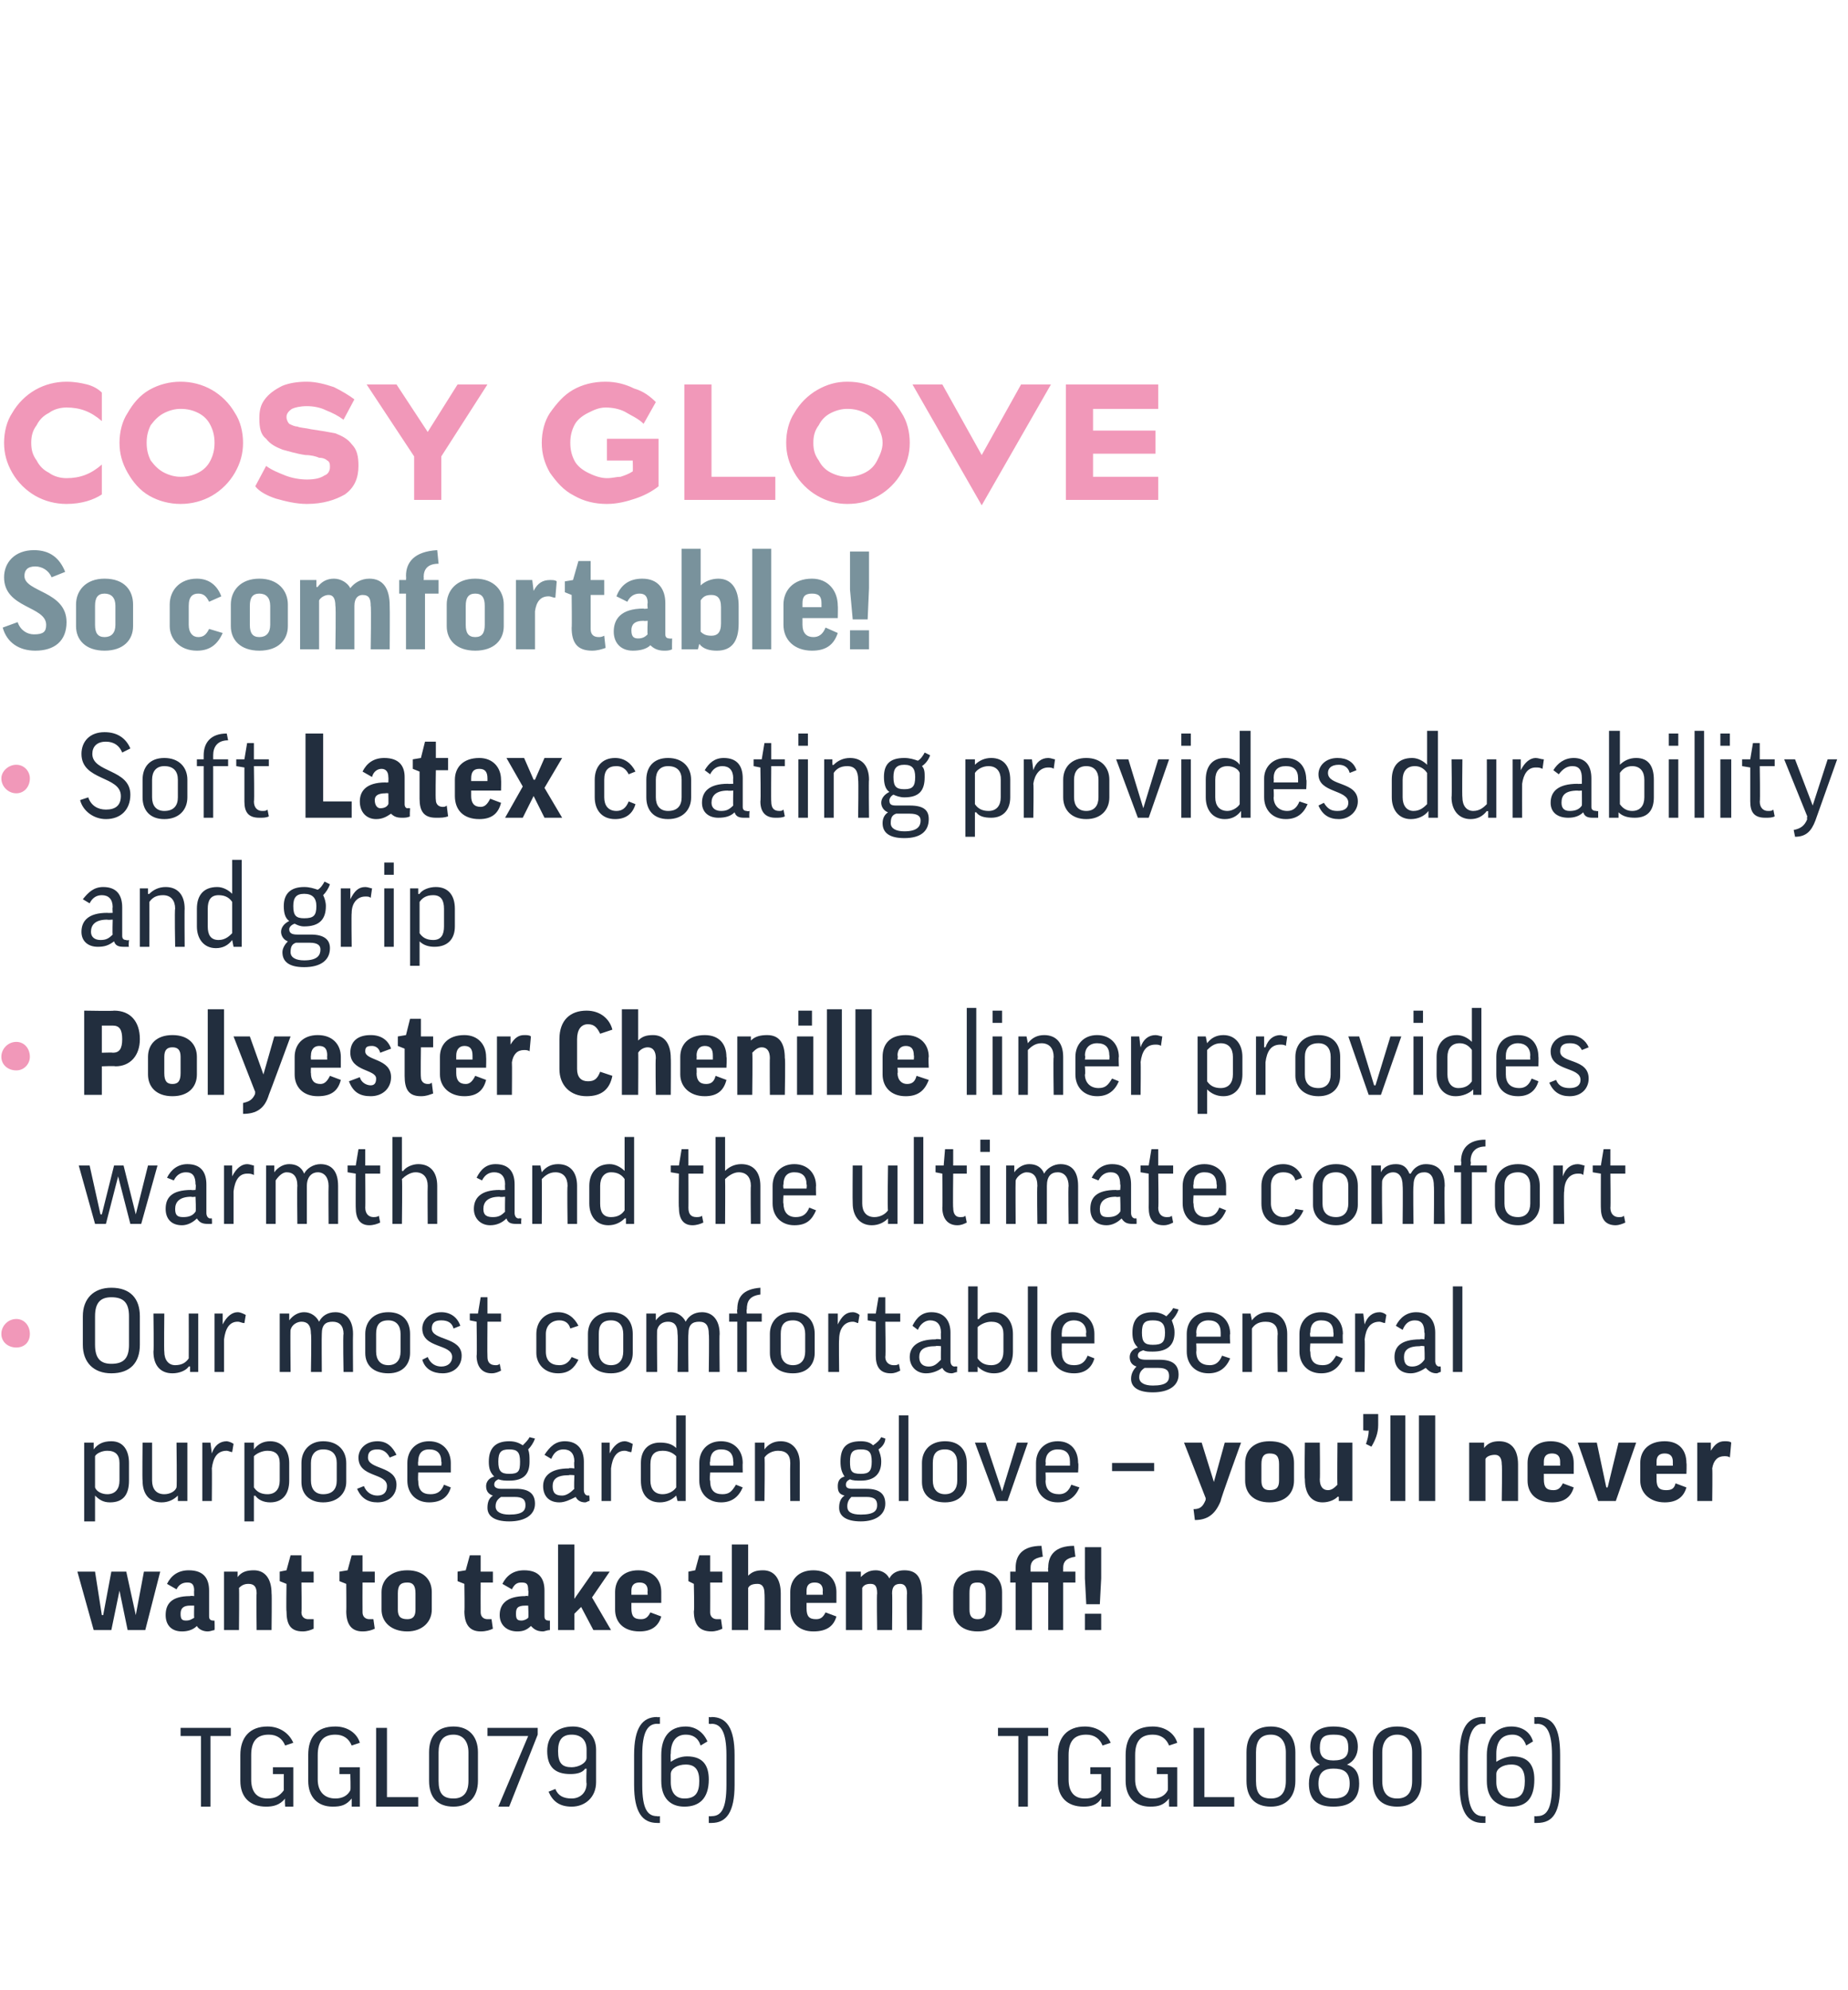 <?xml version="1.0" standalone="no"?><!DOCTYPE svg PUBLIC "-//W3C//DTD SVG 1.1//EN" "http://www.w3.org/Graphics/SVG/1.1/DTD/svg11.dtd"><svg xmlns="http://www.w3.org/2000/svg" version="1.1" width="136.1px" height="146.5px" viewBox="0 0 136.1 146.5"><desc>COSY GLOVE So comfortable! Soft Latex coating provides durability and grip Polyester Chenille liner provides warmth a...</desc><defs/><g id="Polygon134377"><path d="m17 127.2v.6h-1.5v5.2h-.7v-5.2h-1.5v-.6h3.7zm4.6 1.1l-.6.2c-.2-.5-.6-.8-1.2-.8c-.9 0-1.3.5-1.3 1.5v1.8c0 .9.4 1.4 1.2 1.4c.6 0 .9-.2 1.2-.6v-1.2h-.8v-.5h1.5v2.9h-.6s-.04-.57 0-.6c-.4.5-.9.6-1.4.6c-1.2 0-1.9-.7-1.9-1.9v-1.9c0-1.3.7-2.1 2-2.1c.9 0 1.6.5 1.9 1.2zm4.9 0l-.6.2c-.2-.5-.6-.8-1.2-.8c-.9 0-1.3.5-1.3 1.5v1.8c0 .9.5 1.4 1.3 1.4c.5 0 .9-.2 1.1-.6c.04-.03 0-1.2 0-1.2h-.8v-.5h1.5v2.9h-.6v-.6c-.4.5-.8.6-1.4.6c-1.1 0-1.8-.7-1.8-1.9v-1.9c0-1.3.6-2.1 2-2.1c.9 0 1.6.5 1.8 1.2zm2-1.1v5.1h2.3v.7h-3.1v-5.8h.8zm6.7 3.9c0 1.2-.7 1.9-1.8 1.9c-1.2 0-1.8-.7-1.8-1.9V129c0-1.2.6-1.9 1.8-1.9c1.1 0 1.8.7 1.8 1.9v2.1zm-2.9 0c0 .9.3 1.3 1.1 1.3c.7 0 1.1-.4 1.1-1.3V129c0-.8-.4-1.3-1.1-1.3c-.8 0-1.1.5-1.1 1.3v2.1zm4.4 1.9l2.2-5.2h-3v-.6h3.7v.5l-2.1 5.3h-.8zm5.4-.6c.6 0 1.1-.4 1.1-1.1c-.04-.03 0-1.1 0-1.1c0 0-.05.02-.1 0c-.2.3-.6.4-1.1.4c-1.1 0-1.7-.5-1.7-1.7c0-1.1.7-1.8 1.9-1.8c1 0 1.7.7 1.7 1.7v2.4c0 1.1-.8 1.8-1.8 1.8c-.9 0-1.4-.4-1.7-1.1l.5-.2c.2.5.6.7 1.2.7zm1.1-3v-.6c0-.7-.4-1.1-1.1-1.1c-.7 0-1 .4-1 1.2c0 .9.3 1.2 1 1.2c.5 0 1.1-.3 1.1-.7zm3.5-.2c0-2 .6-2.8 1.7-2.8c0 .04.2 0 .2 0v.5s-.2.02-.2 0c-.7 0-1.1.6-1.1 2.3v2.2c0 1.8.4 2.3 1.1 2.3c0 .03.2 0 .2 0v.5h-.2c-1.1 0-1.7-.8-1.7-2.8v-2.2zm5.4-1l-.5.3c-.2-.6-.6-.8-1.1-.8c-.7 0-1.1.5-1.1 1.4c-.03 0 0 .6 0 .6c0 0-.01.03 0 0c.3-.2.7-.4 1.2-.4c1.2 0 1.6.7 1.6 1.7c0 1.4-.7 2-1.8 2c-1 0-1.7-.6-1.7-1.9v-1.9c0-1.3.6-2.1 1.8-2.1c.7 0 1.3.4 1.6 1.1zm-2.7 2.4v.6c0 .8.4 1.2 1 1.2c.8 0 1.1-.4 1.1-1.3c0-.8-.3-1.2-1-1.2c-.6 0-1.1.3-1.1.7zm4.7.8c0 2-.6 2.8-1.7 2.8h-.2v-.5s.19.02.2 0c.7 0 1.1-.5 1.1-2.3v-2.2c0-1.7-.4-2.3-1.1-2.3c-.01.03-.2 0-.2 0v-.5s.19.04.2 0c1.1 0 1.7.8 1.7 2.8v2.2zm23.1-4.2v.6h-1.5v5.2h-.7v-5.2h-1.5v-.6h3.7zm4.6 1.1l-.6.2c-.2-.5-.6-.8-1.2-.8c-.9 0-1.3.5-1.3 1.5v1.8c0 .9.4 1.4 1.2 1.4c.6 0 .9-.2 1.2-.6v-1.2h-.8v-.5h1.5v2.9h-.7s.05-.57 0-.6c-.3.5-.8.6-1.3.6c-1.2 0-1.9-.7-1.9-1.9v-1.9c0-1.3.7-2.1 2-2.1c.9 0 1.6.5 1.9 1.2zm4.9 0l-.6.2c-.2-.5-.6-.8-1.2-.8c-.9 0-1.3.5-1.3 1.5v1.8c0 .9.5 1.4 1.3 1.4c.5 0 .9-.2 1.1-.6c.03-.03 0-1.2 0-1.2h-.8v-.5h1.5v2.9h-.6s-.02-.57 0-.6c-.4.5-.8.6-1.4.6c-1.1 0-1.8-.7-1.8-1.9v-1.9c0-1.3.6-2.1 2-2.1c.9 0 1.6.5 1.8 1.2zm2-1.1v5.1h2.2v.7h-3v-5.8h.8zm6.7 3.9c0 1.2-.7 1.9-1.8 1.9c-1.2 0-1.8-.7-1.8-1.9V129c0-1.2.6-1.9 1.8-1.9c1.1 0 1.8.7 1.8 1.9v2.1zm-2.9 0c0 .9.3 1.3 1.1 1.3c.7 0 1.1-.4 1.1-1.3V129c0-.8-.4-1.3-1.1-1.3c-.8 0-1.1.5-1.1 1.3v2.1zm3.9.2c0-.8.3-1.2.8-1.4c-.4-.2-.7-.7-.7-1.3c0-.9.5-1.5 1.7-1.5c1.3 0 1.8.6 1.8 1.5c0 .6-.3 1.1-.8 1.3c.6.2.9.6.9 1.4c0 1.2-.7 1.7-1.9 1.7c-1.2 0-1.8-.5-1.8-1.7zm1.8-1.1c-.6 0-1.1.2-1.1 1.1c0 .8.4 1.1 1.1 1.1c.8 0 1.2-.3 1.2-1.1c0-.9-.5-1.1-1.2-1.1zm-1-1.5c0 .6.3.9 1 .9c.8 0 1.1-.3 1.1-.9c0-.8-.3-1-1.1-1c-.7 0-1 .2-1 1zm7.5 2.4c0 1.2-.6 1.9-1.8 1.9c-1.2 0-1.8-.7-1.8-1.9V129c0-1.2.6-1.9 1.8-1.9c1.2 0 1.8.7 1.8 1.9v2.1zm-2.9 0c0 .9.4 1.3 1.1 1.3c.7 0 1.1-.4 1.1-1.3V129c0-.8-.4-1.3-1.1-1.3c-.7 0-1.1.5-1.1 1.3v2.1zm5.7-1.9c0-2 .6-2.8 1.7-2.8c.03.04.2 0 .2 0v.5s-.17.02-.2 0c-.6 0-1.1.6-1.1 2.3v2.2c0 1.8.5 2.3 1.1 2.3c.03.03.2 0 .2 0v.5h-.2c-1.1 0-1.7-.8-1.7-2.8v-2.2zm5.4-1l-.5.3c-.2-.6-.6-.8-1-.8c-.8 0-1.2.5-1.2 1.4v.6s.01.03 0 0c.3-.2.8-.4 1.2-.4c1.2 0 1.6.7 1.6 1.7c0 1.4-.6 2-1.7 2c-1.1 0-1.8-.6-1.8-1.9v-1.9c0-1.3.7-2.1 1.8-2.1c.8 0 1.4.4 1.6 1.1zm-2.7 2.4v.6c0 .8.5 1.2 1.1 1.2c.7 0 1-.4 1-1.3c0-.8-.3-1.2-1-1.2c-.6 0-1.1.3-1.1.7zm4.7.8c0 2-.5 2.8-1.7 2.8h-.2v-.5s.22.02.2 0c.7 0 1.1-.5 1.1-2.3v-2.2c0-1.7-.4-2.3-1.1-2.3c.02.03-.2 0-.2 0v-.5s.22.04.2 0c1.2 0 1.7.8 1.7 2.8v2.2z" stroke="none" fill="#222e3e"/></g><g id="Polygon134371"><path d="m8.8 117.1l-.6 2.9H6.9l-1.2-4.3h1.3l.5 3.2h.1l.6-3.2h1.1l.7 3.2l.6-3.2h1.2l-1.1 4.3H9.4l-.6-2.9zm3.5-.5c.3-.6.8-1 1.6-1c1.1 0 1.5.6 1.5 1.5v1.9c0 .2.1.3.3.3c0 .02.1 0 .1 0c0 0 .02.68 0 .7c-.1 0-.3.1-.5.1c-.4 0-.7-.2-.8-.4c-.3.3-.7.4-1.1.4c-.8 0-1.2-.5-1.2-1.2c0-.8.4-1.4 1.8-1.4c.04-.04.3 0 .3 0c0 0-.02-.43 0-.4c0-.5-.2-.6-.5-.6c-.3 0-.6.1-.8.5l-.7-.4zm2 2.5c-.02-.04 0-.9 0-.9h-.3c-.5 0-.7.2-.7.6c0 .4.1.5.4.5c.3 0 .4-.1.6-.2zm3.3.9h-1.1v-4.3h1v.4s.03-.05 0 0c.3-.4.7-.5 1.2-.5c.8 0 1.3.6 1.3 1.7c.03-.01 0 2.7 0 2.7h-1.1s-.03-2.69 0-2.7c0-.5-.2-.7-.6-.7c-.3 0-.5.1-.7.3c.03-.01 0 3.1 0 3.1zm5.5-3.5h-.9s.03 2.2 0 2.2c0 .3.2.5.5.5h.4v.7c-.2.1-.5.2-.8.2c-.9 0-1.2-.5-1.2-1.5c-.03.05 0-2 0-2l-.5-.2v-.7l.5-.1l.3-1.1h.8v1.2h.9v.8zm4.5 0h-.9s-.01 2.2 0 2.2c0 .3.2.5.5.5h.3l.1.7c-.2.1-.5.2-.9.2c-.8 0-1.2-.5-1.2-1.5c.02.05 0-2 0-2l-.5-.2v-.7l.6-.1l.3-1.1h.8v1.2h.9v.8zm4.2 2c0 .9-.7 1.6-1.8 1.6c-1.2 0-1.9-.7-1.9-1.6v-1.3c0-.9.7-1.6 1.9-1.6c1.2 0 1.8.7 1.8 1.6v1.3zm-2.5 0c0 .5.2.7.7.7c.4 0 .6-.2.6-.7v-1.2c0-.6-.2-.8-.6-.8c-.5 0-.7.2-.7.8v1.2zm7-2h-.9s-.01 2.2 0 2.2c0 .3.2.5.5.5h.3l.1.7c-.2.1-.5.2-.9.2c-.8 0-1.2-.5-1.2-1.5c.03.05 0-2 0-2l-.5-.2v-.7l.6-.1l.3-1.1h.8v1.2h.9v.8zm.7.1c.3-.6.8-1 1.6-1c1.1 0 1.5.6 1.5 1.5v1.9c0 .2.1.3.3.3c-.03.02.1 0 .1 0v.7c-.2 0-.4.1-.5.1c-.5 0-.7-.2-.9-.4c-.3.3-.6.4-1 .4c-.8 0-1.3-.5-1.3-1.2c0-.8.5-1.4 1.9-1.4c0-.04.2 0 .2 0c0 0 .04-.43 0-.4c0-.5-.1-.6-.5-.6c-.3 0-.5.1-.7.5l-.7-.4zm1.9 2.5c.04-.04 0-.9 0-.9h-.2c-.6 0-.7.2-.7.6c0 .4.1.5.4.5c.2 0 .4-.1.5-.2zm3.4-5.4v4l1.4-2h1.2l-1.3 1.9L45 120h-1.3l-.9-1.7l-.5.5v1.2h-1.2v-6.3h1.2zm4.2 4.3v.4c0 .6.2.8.7.8c.3 0 .5-.1.7-.5l.8.3c-.2.7-.7 1.1-1.6 1.1c-1.2 0-1.8-.7-1.8-1.6v-1.3c0-.9.6-1.6 1.7-1.6c1.1 0 1.7.7 1.7 1.6v.8h-2.2zm0-.6h1.2s-.02-.28 0-.3c0-.4-.2-.6-.6-.6c-.4 0-.6.2-.6.6v.3zm6.7-.9h-.9s.01 2.2 0 2.2c0 .3.2.5.5.5h.3l.1.7c-.2.1-.5.2-.8.2c-.9 0-1.3-.5-1.3-1.5c.05.05 0-2 0-2l-.4-.2v-.7l.5-.1l.3-1.1h.8v1.2h.9v.8zm1.9 3.5h-1.2v-6.3h1.2v2.3c.3-.3.6-.4 1.1-.4c.8 0 1.3.6 1.3 1.7v2.7h-1.2s.03-2.69 0-2.7c0-.5-.2-.7-.5-.7c-.4 0-.6.1-.7.3v3.1zm4.3-2v.4c0 .6.2.8.7.8c.3 0 .5-.1.7-.5l.8.3c-.2.7-.7 1.1-1.7 1.1c-1.1 0-1.7-.7-1.7-1.6v-1.3c0-.9.6-1.6 1.7-1.6c1.1 0 1.7.7 1.7 1.6v.8h-2.2zm0-.6h1.2s-.02-.28 0-.3c0-.4-.2-.6-.6-.6c-.4 0-.6.2-.6.6v.3zm6.3 2.6h-1.1s-.04-2.7 0-2.7c0-.6-.2-.7-.5-.7c-.3 0-.5.1-.6.3v3.1h-1.2v-4.3h1.1v.4s-.01 0 0 0c.3-.3.6-.5 1.1-.5c.4 0 .8.2 1 .6c.2-.4.6-.6 1.1-.6c.9 0 1.3.5 1.3 1.7c.04-.01 0 2.7 0 2.7h-1.1s-.03-2.7 0-2.7c0-.5-.2-.7-.5-.7c-.4 0-.6.2-.6.7c.03 0 0 2.7 0 2.7zm8.1-1.5c0 .9-.6 1.6-1.8 1.6c-1.2 0-1.8-.7-1.8-1.6v-1.3c0-.9.6-1.6 1.8-1.6c1.2 0 1.8.7 1.8 1.6v1.3zm-2.4 0c0 .5.2.7.6.7c.4 0 .6-.2.6-.7v-1.2c0-.6-.2-.8-.6-.8c-.5 0-.6.2-.6.8v1.2zm7.8-2h-.9v3.5h-1.1v-3.5H76v3.5h-1.2v-3.5h-.4v-.8h.4v-.3c0-.9.5-1.6 1.9-1.6l.1.8c-.7.1-.9.4-.9.8v.3h1.3s-.03-.28 0-.3c0-.9.5-1.6 1.9-1.6l.1.8c-.7.1-.9.4-.9.8v.3h.9v.8zm1.9-2.6v2.3l-.1 1.9h-1l-.1-1.9v-2.3h1.2zm-1.2 4.9h1.2v1.2h-1.2v-1.2z" stroke="none" fill="#222e3e"/></g><g id="Polygon134370"><path d="m7 110.1c-.02.04 0 0 0 0v1.9h-.8v-5.8h.7v.5s.02-.03 0 0c.3-.4.7-.6 1.3-.6c.9 0 1.3.7 1.3 1.6v1.3c0 1-.4 1.6-1.4 1.6c-.5 0-.8-.2-1.1-.5zm0-.6c.1.3.5.5.9.5c.6 0 .9-.4.9-1v-1.3c0-.6-.3-.9-.9-.9c-.4 0-.8.2-.9.4v2.3zm6-3.3h.8v4.3h-.7v-.4s-.02-.02 0 0c-.3.3-.7.5-1.2.5c-.9 0-1.4-.6-1.4-1.6c-.03.01 0-2.8 0-2.8h.7v2.8c0 .6.3 1 .9 1c.4 0 .8-.2.9-.5c.04 0 0-3.3 0-3.3zm4.1.7c-.1 0-.3-.1-.4-.1c-.7 0-1 .5-1.1 1.3c.02-.02 0 2.4 0 2.4h-.7v-4.3h.6l.1.8s-.03 0 0 0c.2-.6.6-.9 1.1-.9c.1 0 .4.1.5.2l-.1.6zm1.7 3.2c-.05.04-.1 0-.1 0v1.9h-.7v-5.8h.7v.5s-.01-.03 0 0c.3-.4.7-.6 1.2-.6c.9 0 1.4.7 1.4 1.6v1.3c0 1-.5 1.6-1.4 1.6c-.5 0-.9-.2-1.1-.5zm-.1-.6c.2.3.5.5 1 .5c.6 0 .9-.4.9-1v-1.3c0-.6-.3-.9-.9-.9c-.4 0-.8.2-1 .4v2.3zm6.8-.4c0 .8-.6 1.5-1.7 1.5c-1 0-1.6-.6-1.6-1.5v-1.4c0-.9.6-1.6 1.6-1.6c1.1 0 1.7.7 1.7 1.6v1.4zm-2.6-.1c0 .6.3 1 .9 1c.7 0 1-.4 1-1v-1.3c0-.6-.3-1-1-1c-.6 0-.9.4-.9 1v1.3zm5.8-1.7c-.2-.4-.5-.6-.9-.6c-.5 0-.7.2-.7.6c0 .9 2.1.6 2.1 2c0 .8-.6 1.3-1.4 1.3c-.7 0-1.2-.3-1.5-1l.5-.2c.2.5.6.7 1 .7c.5 0 .7-.3.7-.7c0-1-2.1-.6-2.1-2.1c0-.6.5-1.2 1.4-1.2c.7 0 1.1.4 1.4 1l-.5.2zm2.1 1.1s-.03.62 0 .6c0 .7.3 1 .9 1c.5 0 .8-.2 1-.7l.5.2c-.2.7-.7 1.1-1.6 1.1c-1 0-1.6-.7-1.6-1.6v-1.3c0-.9.6-1.6 1.6-1.6c1 0 1.6.7 1.6 1.6v.7h-2.4zm0-.5h1.7s.04-.27 0-.3c0-.6-.3-.9-.9-.9c-.6 0-.8.4-.8.9c-.03.04 0 .3 0 .3zm5.9 1c-.2.1-.3.2-.3.4c0 .2.2.3.5.3h1.1c1 0 1.4.4 1.4 1.1c0 .8-.7 1.3-1.9 1.3c-1.1 0-1.6-.4-1.6-1c0-.4.1-.7.4-.9c-.3-.1-.5-.3-.5-.7c0-.3.2-.6.6-.7c-.3-.3-.4-.6-.4-1.1c0-1 .5-1.5 1.5-1.5c.4 0 .7.1 1 .3c.2-.2.4-.4.5-.6l.4.1c-.1.3-.3.6-.5.8c.1.3.1.5.1.9c0 .9-.4 1.4-1.5 1.4c-.3 0-.5 0-.8-.1zm.8-.4c.7 0 .8-.2.8-.9c0-.7-.2-.9-.8-.9c-.6 0-.8.2-.8.9c0 .7.2.9.8.9zm-.6 1.7c-.3.2-.4.4-.4.7c0 .4.4.6 1 .6c1 0 1.2-.3 1.2-.7c0-.4-.2-.6-.8-.6h-1zm3.2-3.1c.4-.6.8-1 1.5-1c1 0 1.4.7 1.4 1.5v2.1c0 .2.1.4.3.4c.02-.02.1 0 .1 0c0 0 .04.41 0 .4c-.1 0-.2.1-.3.1c-.4 0-.6-.2-.7-.4c-.4.2-.8.4-1.2.4c-.8 0-1.2-.5-1.2-1.2c0-.7.5-1.3 1.9-1.3c0-.05.4 0 .4 0c0 0-.04-.5 0-.5c0-.6-.3-.9-.8-.9c-.4 0-.7.2-.9.7l-.5-.3zm2.2 2.5c-.04.05 0-1 0-1c0 0-.4-.04-.4 0c-.9 0-1.2.3-1.2.8c0 .5.2.7.7.7c.3 0 .6-.2.9-.5zm4.2-2.7c-.2 0-.3-.1-.5-.1c-.6 0-.9.5-1 1.3v2.4h-.7v-4.3h.6v.8s.05 0 0 0c.3-.6.7-.9 1.1-.9c.2 0 .4.1.6.2l-.1.6zm3.3-.3c-.04.01 0 0 0 0v-2.4h.7v6.3h-.6l-.1-.4s.01-.03 0 0c-.3.3-.7.5-1.2.5c-.9 0-1.4-.6-1.4-1.6v-1.3c0-.9.5-1.5 1.4-1.5c.5 0 .9.1 1.2.4zm0 .6c-.2-.2-.5-.4-1-.4c-.6 0-.9.3-.9 1v1.2c0 .6.3 1 .9 1c.4 0 .8-.2 1-.5v-2.3zm2.5 1.2s-.05.62 0 .6c0 .7.3 1 .9 1c.5 0 .7-.2 1-.7l.5.2c-.3.7-.8 1.1-1.6 1.1c-1 0-1.6-.7-1.6-1.6v-1.3c0-.9.6-1.6 1.6-1.6c1 0 1.6.7 1.6 1.6c-.02 0 0 .7 0 .7h-2.4zm0-.5h1.7s.03-.27 0-.3c0-.6-.3-.9-.9-.9c-.6 0-.8.4-.8.9c-.05.04 0 .3 0 .3zm4 2.6h-.7v-4.3h.7v.5s0-.03 0 0c.3-.4.7-.6 1.2-.6c.9 0 1.4.7 1.4 1.6v2.8h-.7s-.02-2.76 0-2.8c0-.6-.3-.9-.9-.9c-.4 0-.8.2-1 .5c.04-.05 0 3.2 0 3.2zm6.3-1.6c-.2.1-.3.2-.3.4c0 .2.1.3.5.3h1c1 0 1.4.4 1.4 1.1c0 .8-.7 1.3-1.8 1.3c-1.1 0-1.6-.4-1.6-1c0-.4.1-.7.4-.9c-.4-.1-.5-.3-.5-.7c0-.3.1-.6.5-.7c-.2-.3-.3-.6-.3-1.1c0-1 .4-1.5 1.5-1.5c.4 0 .7.1.9.3c.3-.2.5-.4.6-.6l.3.1c0 .3-.2.6-.5.8c.1.3.2.5.2.9c0 .9-.5 1.4-1.5 1.4c-.3 0-.6 0-.8-.1zm.8-.4c.6 0 .8-.2.8-.9c0-.7-.2-.9-.8-.9c-.6 0-.8.2-.8.9c0 .7.1.9.8.9zm-.7 1.7c-.2.2-.3.4-.3.7c0 .4.3.6 1 .6c1 0 1.2-.3 1.2-.7c0-.4-.2-.6-.8-.6h-1.1zm4.2-6v6.3h-.7v-6.3h.7zm4.3 4.9c0 .8-.5 1.5-1.6 1.5c-1.1 0-1.7-.6-1.7-1.5v-1.4c0-.9.6-1.6 1.7-1.6c1.1 0 1.6.7 1.6 1.6v1.4zm-2.5-.1c0 .6.3 1 .9 1c.6 0 .9-.4.9-1v-1.3c0-.6-.3-1-.9-1c-.7 0-.9.4-.9 1v1.3zm5.5 1.5h-.8l-1.6-4.3h.8l1.2 3.6l1.1-3.6h.8l-1.5 4.3zm2.8-2.1s.03.62 0 .6c0 .7.4 1 1 1c.4 0 .7-.2.9-.7l.6.2c-.3.7-.8 1.1-1.6 1.1c-1 0-1.6-.7-1.6-1.6v-1.3c0-.9.6-1.6 1.6-1.6c1 0 1.5.7 1.5 1.6c.05 0 0 .7 0 .7H77zm0-.5h1.8v-.3c0-.6-.3-.9-.9-.9c-.6 0-.9.4-.9.9c.03.04 0 .3 0 .3zm4.9-.2h3.1v.6h-3.1v-.6zm8 2.8c-.4 1-1 1.4-1.9 1.4l-.1-.8c.5 0 .7-.2.9-.7c-.02.04 0-.1 0-.1l-1.6-4.1h1.3l.9 2.9l.8-2.9h1.2s-1.55 4.27-1.5 4.3zm5.4-1.5c0 .9-.6 1.6-1.8 1.6c-1.2 0-1.8-.7-1.8-1.6v-1.3c0-.9.6-1.6 1.8-1.6c1.3 0 1.8.7 1.8 1.6v1.3zm-2.4 0c0 .5.2.7.6.7c.5 0 .7-.2.7-.7v-1.2c0-.6-.2-.8-.7-.8c-.4 0-.6.2-.6.8v1.2zm5.6-2.8h1.1v4.3h-1v-.3s-.05-.05-.1 0c-.2.2-.6.4-1.1.4c-.8 0-1.3-.6-1.3-1.7c-.04.01 0-2.7 0-2.7h1.1s.03 2.72 0 2.7c0 .5.2.8.6.8c.3 0 .5-.2.7-.4c-.03.04 0-3.1 0-3.1zm1.9-2.1h1.1v.8c0 .6-.2 1.1-.5 1.6l-.4-.2c.1-.3.2-.6.2-1c.01.05-.4 0-.4 0v-1.2zm3.1.1v6.3h-1.1v-6.3h1.1zm2.2 0v6.3h-1.2v-6.3h1.2zm3.7 6.3h-1.2v-4.3h1.1v.4s0-.05 0 0c.3-.4.7-.5 1.1-.5c.9 0 1.4.6 1.4 1.7v2.7h-1.2s.04-2.69 0-2.7c0-.5-.2-.7-.5-.7c-.3 0-.6.1-.7.3v3.1zm4.3-2v.4c0 .6.2.8.7.8c.3 0 .5-.1.7-.5l.8.3c-.2.7-.7 1.1-1.6 1.1c-1.2 0-1.8-.7-1.8-1.6v-1.3c0-.9.6-1.6 1.7-1.6c1.1 0 1.7.7 1.7 1.6v.8h-2.2zm0-.6h1.2v-.3c0-.4-.2-.6-.6-.6c-.4 0-.6.2-.6.6v.3zm5.3 2.6h-1.3l-1.5-4.3h1.4l.7 3.3h.1l.8-3.3h1.3l-1.5 4.3zm3-2v.4c0 .6.2.8.7.8c.4 0 .6-.1.7-.5l.8.3c-.2.7-.7 1.1-1.6 1.1c-1.1 0-1.8-.7-1.8-1.6v-1.3c0-.9.6-1.6 1.8-1.6c1.1 0 1.6.7 1.6 1.6c.03.05 0 .8 0 .8H122zm0-.6h1.2v-.3c0-.4-.2-.6-.6-.6c-.4 0-.6.2-.6.6v.3zm5.4-.6c-.1-.1-.3-.1-.4-.1c-.5 0-.8.3-.9.9c.03.04 0 2.4 0 2.4H125v-4.3h1v.6s.03.03 0 0c.3-.5.6-.7 1-.7c.2 0 .4 0 .5.1l-.1 1.1z" stroke="none" fill="#222e3e"/></g><g id="Polygon134369"><path d="m10.3 96.9v2.1c0 1.3-.7 2.1-2.1 2.1c-1.3 0-2.1-.8-2.1-2.1v-2.1c0-1.3.8-2.1 2.1-2.1c1.4 0 2.1.8 2.1 2.1zm-.8 0c0-1-.4-1.4-1.3-1.4c-.8 0-1.2.4-1.2 1.4v2.1c0 1 .4 1.4 1.2 1.4c.9 0 1.3-.4 1.3-1.4v-2.1zm4.4-.2h.7v4.3h-.6v-.4s-.05-.02-.1 0c-.2.3-.7.5-1.2.5c-.9 0-1.4-.6-1.4-1.6c.04.01 0-2.8 0-2.8h.8s-.03 2.81 0 2.8c0 .6.3 1 .8 1c.5 0 .8-.2 1-.5c.01 0 0-3.3 0-3.3zm4.1.7c-.2 0-.3-.1-.5-.1c-.6 0-.9.5-1 1.3v2.4h-.7v-4.3h.6v.8s.04 0 0 0c.3-.6.7-.9 1.1-.9c.2 0 .4.1.6.2l-.1.6zm5.7 3.6h-.8s.05-2.76 0-2.8c0-.7-.3-.9-.7-.9c-.3 0-.7.2-.8.6c-.03-.04 0 3.1 0 3.1h-.8v-4.3h.7v.5s.01.02 0 0c.3-.4.7-.6 1.1-.6c.5 0 .9.3 1.1.7c.2-.4.6-.7 1.2-.7c.8 0 1.3.6 1.3 1.6c-.02.03 0 2.8 0 2.8h-.7s-.05-2.76 0-2.8c0-.6-.3-.9-.8-.9c-.5 0-.8.2-.8.9c-.02.03 0 2.8 0 2.8zm6.5-1.4c0 .8-.5 1.5-1.6 1.5c-1.1 0-1.7-.6-1.7-1.5v-1.4c0-.9.6-1.6 1.7-1.6c1.1 0 1.6.7 1.6 1.6v1.4zm-2.5-.1c0 .6.3 1 .9 1c.6 0 .9-.4.9-1v-1.3c0-.6-.3-1-.9-1c-.7 0-.9.4-.9 1v1.3zm5.7-1.7c-.1-.4-.4-.6-.9-.6c-.5 0-.7.2-.7.6c0 .9 2.2.6 2.2 2c0 .8-.6 1.3-1.4 1.3c-.7 0-1.3-.3-1.5-1l.4-.2c.2.5.6.7 1 .7c.5 0 .8-.3.8-.7c0-1-2.2-.6-2.2-2.1c0-.6.5-1.2 1.4-1.2c.7 0 1.2.4 1.4 1l-.5.2zm3.5-.5h-1s-.02 2.56 0 2.6c0 .4.2.6.6.6c.1 0 .2 0 .3-.1l.1.5c-.2.1-.4.2-.7.2c-.7 0-1.1-.5-1.1-1.3c.04.03 0-2.5 0-2.5l-.5-.1v-.5h.6l.2-1.2h.5v1.2h1v.6zm5.1.5c-.1-.4-.4-.6-.8-.6c-.6 0-1 .4-1 1v1.3c0 .7.4 1 1 1c.4 0 .7-.2.9-.6l.5.2c-.3.6-.7 1-1.5 1c-1 0-1.6-.7-1.6-1.5v-1.4c0-.9.6-1.6 1.6-1.6c.7 0 1.2.4 1.5 1l-.6.2zm4.6 1.8c0 .8-.5 1.5-1.6 1.5c-1.1 0-1.7-.6-1.7-1.5v-1.4c0-.9.6-1.6 1.7-1.6c1.1 0 1.6.7 1.6 1.6v1.4zm-2.5-.1c0 .6.3 1 .9 1c.6 0 .9-.4.9-1v-1.3c0-.6-.3-1-.9-1c-.7 0-.9.4-.9 1v1.3zm6.6 1.5h-.8s.04-2.76 0-2.8c0-.7-.3-.9-.7-.9c-.4 0-.7.2-.8.6c-.03-.04 0 3.1 0 3.1h-.8v-4.3h.7v.5s0 .02 0 0c.3-.4.7-.6 1.1-.6c.5 0 .9.3 1.1.7c.2-.4.6-.7 1.2-.7c.8 0 1.3.6 1.3 1.6c-.03.03 0 2.8 0 2.8h-.8s.04-2.76 0-2.8c0-.6-.2-.9-.7-.9c-.5 0-.8.2-.8.9c-.03.03 0 2.8 0 2.8zm5.4-3.7H55v3.7h-.7v-3.7h-.6v-.6h.6s-.04-.31 0-.3c0-.9.4-1.5 1.7-1.6v.5c-.8.1-1 .5-1 1.1c-.04 0 0 .3 0 .3h1.1v.6zm3.9 2.3c0 .8-.5 1.5-1.6 1.5c-1.1 0-1.7-.6-1.7-1.5v-1.4c0-.9.6-1.6 1.7-1.6c1.1 0 1.6.7 1.6 1.6v1.4zm-2.5-.1c0 .6.3 1 .9 1c.6 0 .9-.4.9-1v-1.3c0-.6-.3-1-.9-1c-.7 0-.9.4-.9 1v1.3zm5.7-2.1c-.1 0-.2-.1-.4-.1c-.6 0-1 .5-1 1.3c-.03-.02 0 2.4 0 2.4h-.8v-4.3h.7v.8s.02 0 0 0c.3-.6.6-.9 1.1-.9c.2 0 .4.1.5.2l-.1.6zm3.1-.1h-1.1s.04 2.56 0 2.6c0 .4.3.6.6.6c.2 0 .3 0 .4-.1l.1.5c-.2.1-.4.2-.7.2c-.8 0-1.1-.5-1.1-1.3v-2.5l-.6-.1v-.5h.6l.2-1.2h.5v1.2h1.1v.6zm.9.3c.3-.6.7-1 1.4-1c1 0 1.4.7 1.4 1.5v2.1c0 .2.1.4.3.4c.05-.02.2 0 .2 0c0 0-.04.41 0 .4c-.1 0-.3.1-.4.1c-.4 0-.6-.2-.7-.4c-.3.2-.7.4-1.2.4c-.7 0-1.2-.5-1.2-1.2c0-.7.5-1.3 1.9-1.3c.03-.05.4 0 .4 0c0 0-.02-.5 0-.5c0-.6-.3-.9-.8-.9c-.3 0-.7.2-.9.7l-.4-.3zm2.1 2.5c-.02.05 0-1 0-1c0 0-.37-.04-.4 0c-.9 0-1.2.3-1.2.8c0 .5.3.7.7.7c.4 0 .6-.2.9-.5zm2.7.5c.01-.01 0 0 0 0v.4h-.7v-6.3h.7v2.4s.06.03.1 0c.2-.3.6-.5 1.1-.5c.9 0 1.4.7 1.4 1.6v1.3c0 1-.5 1.6-1.4 1.6c-.5 0-.9-.2-1.2-.5zm0-.6c.2.3.5.5 1 .5c.6 0 .9-.4.9-1v-1.3c0-.6-.3-.9-.9-.9c-.4 0-.8.2-1 .4v2.3zm4.4-5.3v6.3h-.7v-6.3h.7zm1.8 4.2s-.02.62 0 .6c0 .7.3 1 .9 1c.5 0 .8-.2 1-.7l.5.2c-.2.7-.7 1.1-1.5 1.1c-1.1 0-1.7-.7-1.7-1.6v-1.3c0-.9.6-1.6 1.6-1.6c1 0 1.6.7 1.6 1.6v.7h-2.4zm0-.5h1.8s-.04-.27 0-.3c0-.6-.4-.9-.9-.9c-.6 0-.9.4-.9.9c-.02.04 0 .3 0 .3zm6 1c-.3.1-.4.2-.4.4c0 .2.2.3.6.3h1c1 0 1.4.4 1.4 1.1c0 .8-.7 1.3-1.9 1.3c-1.1 0-1.6-.4-1.6-1c0-.4.2-.7.4-.9c-.3-.1-.5-.3-.5-.7c0-.3.2-.6.6-.7c-.3-.3-.4-.6-.4-1.1c0-1 .5-1.5 1.5-1.5c.4 0 .7.1 1 .3c.2-.2.4-.4.5-.6l.4.1c-.1.3-.3.6-.5.8c.1.3.2.5.2.9c0 .9-.5 1.4-1.6 1.4c-.3 0-.5 0-.7-.1zm.7-.4c.7 0 .9-.2.9-.9c0-.7-.3-.9-.9-.9c-.6 0-.8.2-.8.9c0 .7.2.9.8.9zm-.6 1.7c-.3.2-.4.4-.4.7c0 .4.4.6 1 .6c1 0 1.2-.3 1.2-.7c0-.4-.2-.6-.8-.6h-1zm3.8-1.8s.03.62 0 .6c0 .7.4 1 1 1c.4 0 .7-.2.9-.7l.6.2c-.3.7-.8 1.1-1.6 1.1c-1 0-1.6-.7-1.6-1.6v-1.3c0-.9.6-1.6 1.6-1.6c1 0 1.6.7 1.6 1.6c-.05 0 0 .7 0 .7h-2.5zm0-.5h1.8v-.3c0-.6-.3-.9-.9-.9c-.6 0-.9.4-.9.9c.03.04 0 .3 0 .3zm4.1 2.6h-.7v-4.3h.6l.1.5s-.03-.03 0 0c.3-.4.7-.6 1.2-.6c.9 0 1.4.7 1.4 1.6v2.8h-.7s-.04-2.76 0-2.8c0-.6-.3-.9-.9-.9c-.5 0-.8.2-1 .5v3.2zm4.3-2.1s-.05.62 0 .6c0 .7.3 1 .9 1c.5 0 .7-.2 1-.7l.5.2c-.3.7-.8 1.1-1.6 1.1c-1 0-1.6-.7-1.6-1.6v-1.3c0-.9.6-1.6 1.6-1.6c1 0 1.6.7 1.6 1.6c-.03 0 0 .7 0 .7h-2.4zm0-.5h1.7s.03-.27 0-.3c0-.6-.3-.9-.9-.9c-.6 0-.8.4-.8.9c-.05.04 0 .3 0 .3zm5.5-1c-.1 0-.3-.1-.4-.1c-.7 0-1 .5-1.1 1.3c.03-.02 0 2.4 0 2.4h-.7v-4.3h.6l.1.8s-.02 0 0 0c.2-.6.6-.9 1.1-.9c.2 0 .4.1.5.2l-.1.6zm.8.2c.3-.6.8-1 1.5-1c1 0 1.4.7 1.4 1.5v2.1c0 .2.1.4.3.4c.01-.02.1 0 .1 0c0 0 .03.41 0 .4c-.1 0-.2.1-.3.1c-.4 0-.6-.2-.8-.4c-.3.2-.7.4-1.1.4c-.8 0-1.2-.5-1.2-1.2c0-.7.4-1.3 1.9-1.3c-.01-.05.3 0 .3 0c0 0 .05-.5 0-.5c0-.6-.2-.9-.7-.9c-.4 0-.7.2-.9.7l-.5-.3zm2.1 2.5c.05.05 0-1 0-1c0 0-.31-.04-.3 0c-.9 0-1.2.3-1.2.8c0 .5.2.7.6.7c.4 0 .7-.2.9-.5zm2.8-5.4v6.3h-.7v-6.3h.7z" stroke="none" fill="#222e3e"/></g><g id="Polygon134368"><path d="m1.2 97.1c.6 0 1 .5 1 1.1c0 .6-.4 1-1 1c-.6 0-1.1-.4-1.1-1c0-.6.5-1.1 1.1-1.1z" stroke="none" fill="#f198b9"/></g><g id="Polygon134367"><path d="m8.7 86.6l-.9 3.5h-.8l-1.2-4.3h.8l.8 3.6h.1l.9-3.6h.7l.9 3.6l.9-3.6h.7l-1.2 4.3h-.8l-.9-3.5zm3.6.1c.3-.6.8-1 1.5-1c1 0 1.4.6 1.4 1.5v2.1c0 .2.1.4.3.4c.01-.03.1 0 .1 0c0 0 .03.39 0 .4h-.3c-.4 0-.6-.1-.8-.4c-.3.3-.7.5-1.1.5c-.8 0-1.2-.5-1.2-1.2c0-.8.4-1.4 1.9-1.4c-.01.03.3 0 .3 0c0 0 .05-.42 0-.4c0-.6-.2-.9-.7-.9c-.4 0-.7.2-.9.6l-.5-.2zm2.1 2.5c.05.03 0-1.1 0-1.1c0 0-.31.04-.3 0c-.9 0-1.2.4-1.2.9c0 .5.2.6.6.6c.4 0 .7-.1.9-.4zm4.3-2.7c-.2-.1-.3-.1-.5-.1c-.6 0-.9.5-1 1.3v2.4h-.7v-4.3h.6v.8s.03-.01 0 0c.3-.6.7-.9 1.1-.9c.2 0 .4.1.5.1v.7zm3.9 3.6h-.7s-.03-2.78 0-2.8c0-.7-.3-1-.8-1c-.3 0-.6.3-.8.6v3.2h-.7v-4.3h.6v.5s.03.01 0 0c.3-.4.7-.6 1.1-.6c.5 0 .9.2 1.1.7c.2-.4.7-.7 1.2-.7c.8 0 1.3.5 1.3 1.6v2.8h-.7s-.02-2.78 0-2.8c0-.6-.3-1-.8-1c-.4 0-.8.3-.8 1v2.8zm5.4-3.7h-1.1s.02 2.54 0 2.5c0 .5.3.7.6.7c.1 0 .3 0 .4-.1l.1.5c-.2.1-.5.2-.8.2c-.7 0-1-.5-1-1.3c-.01.02 0-2.5 0-2.5l-.6-.1v-.5h.6l.2-1.2h.5v1.2h1.1v.6zm1.6 3.7h-.7v-6.4h.7v2.5s.06.02.1 0c.2-.3.7-.5 1.1-.5c.9 0 1.4.6 1.4 1.6v2.8h-.7s-.02-2.77 0-2.8c0-.6-.3-1-.9-1c-.4 0-.8.3-1 .5c.04.03 0 3.3 0 3.3zm5.5-3.4c.3-.6.7-1 1.4-1c1 0 1.4.6 1.4 1.5v2.1c0 .2.1.4.3.4c.04-.03.2 0 .2 0c0 0-.04.39 0 .4h-.4c-.4 0-.6-.1-.7-.4c-.3.3-.7.5-1.2.5c-.7 0-1.2-.5-1.2-1.2c0-.8.5-1.4 1.9-1.4c.02.03.4 0 .4 0c0 0-.02-.42 0-.4c0-.6-.3-.9-.8-.9c-.4 0-.7.2-.9.6l-.4-.2zm2.1 2.5c-.02.03 0-1.1 0-1.1c0 0-.38.04-.4 0c-.9 0-1.2.4-1.2.9c0 .5.3.6.7.6c.4 0 .6-.1.9-.4zm2.7.9h-.7v-4.3h.6l.1.5s-.03-.04 0 0c.3-.4.7-.6 1.2-.6c.9 0 1.4.6 1.4 1.6v2.8h-.7s-.04-2.77 0-2.8c0-.6-.3-1-.9-1c-.5 0-.8.3-1 .5c.02.03 0 3.3 0 3.3zm6.1-3.9c-.01-.01 0 0 0 0v-2.5h.7v6.4h-.6v-.4s-.06-.04-.1 0c-.3.3-.7.5-1.2.5c-.9 0-1.4-.7-1.4-1.6v-1.3c0-.9.5-1.6 1.5-1.6c.4 0 .8.2 1.1.5zm0 .6c-.2-.3-.5-.5-1-.5c-.5 0-.8.4-.8 1v1.3c0 .6.2 1 .8 1c.5 0 .8-.2 1-.5v-2.3zm5.8-.4h-1.1s.01 2.54 0 2.5c0 .5.2.7.6.7c.1 0 .3 0 .4-.1l.1.5c-.2.1-.5.2-.8.2c-.7 0-1-.5-1-1.3c-.03.02 0-2.5 0-2.5l-.6-.1v-.5h.6l.2-1.2h.5v1.2h1.1v.6zm1.6 3.7h-.7v-6.4h.7v2.5s.04.02 0 0c.3-.3.7-.5 1.2-.5c.9 0 1.4.6 1.4 1.6v2.8h-.7s-.03-2.77 0-2.8c0-.6-.3-1-.9-1c-.4 0-.8.3-1 .5c.02.03 0 3.3 0 3.3zm4.3-2.1s-.04.6 0 .6c0 .6.3 1 .9 1c.5 0 .8-.2 1-.7l.5.2c-.3.7-.7 1.1-1.6 1.1c-1 0-1.6-.7-1.6-1.6v-1.3c0-.9.6-1.6 1.6-1.6c1 0 1.6.7 1.6 1.6c-.02-.02 0 .7 0 .7h-2.4zm0-.5h1.7s.04-.29 0-.3c0-.6-.3-.9-.9-.9c-.6 0-.8.4-.8.9c-.04.03 0 .3 0 .3zm7.7-1.7h.7v4.3h-.7v-.4s-.01-.03 0 0c-.3.3-.7.5-1.2.5c-.9 0-1.4-.7-1.4-1.6c-.02-.01 0-2.8 0-2.8h.7v2.8c0 .6.3 1 .9 1c.4 0 .8-.2 1-.5c-.05-.01 0-3.3 0-3.3zm2.6-2.1v6.4h-.7v-6.4h.7zm3.2 2.7h-1s-.03 2.54 0 2.5c0 .5.2.7.5.7c.2 0 .3 0 .4-.1l.1.5c-.2.1-.4.2-.7.2c-.7 0-1.1-.5-1.1-1.3c.03.02 0-2.5 0-2.5l-.5-.1v-.5h.6l.1-1.2h.6v1.2h1v.6zm1.7-.6v4.3h-.7v-4.3h.7zm0-1.9v.9h-.7v-.9h.7zm4.2 6.2h-.7s-.04-2.78 0-2.8c0-.7-.3-1-.8-1c-.3 0-.7.3-.8.6c-.02.05 0 3.2 0 3.2h-.7v-4.3h.6v.5s.01.01 0 0c.3-.4.7-.6 1.1-.6c.5 0 .9.2 1.1.7c.2-.4.7-.7 1.2-.7c.8 0 1.3.5 1.3 1.6v2.8h-.7s-.04-2.78 0-2.8c0-.6-.3-1-.8-1c-.5 0-.8.3-.8 1v2.8zm3.3-3.4c.3-.6.8-1 1.5-1c1 0 1.4.6 1.4 1.5v2.1c0 .2.1.4.3.4c0-.03.1 0 .1 0c0 0 .02.39 0 .4h-.3c-.4 0-.6-.1-.8-.4c-.3.3-.7.5-1.1.5c-.8 0-1.2-.5-1.2-1.2c0-.8.4-1.4 1.9-1.4c-.02.03.3 0 .3 0c0 0 .04-.42 0-.4c0-.6-.2-.9-.7-.9c-.4 0-.7.2-.9.6l-.5-.2zm2.1 2.5c.04.03 0-1.1 0-1.1c0 0-.32.04-.3 0c-.9 0-1.2.4-1.2.9c0 .5.2.6.6.6c.4 0 .7-.1.9-.4zm3.9-2.8h-1.1s.04 2.54 0 2.5c0 .5.3.7.6.7c.2 0 .3 0 .4-.1l.1.5c-.2.1-.4.2-.7.2c-.8 0-1.1-.5-1.1-1.3c.01.02 0-2.5 0-2.5l-.6-.1v-.5h.6l.2-1.2h.5v1.2h1.1v.6zm1.5 1.6s-.04.6 0 .6c0 .6.3 1 .9 1c.5 0 .8-.2 1-.7l.5.2c-.3.7-.7 1.1-1.6 1.1c-1 0-1.6-.7-1.6-1.6v-1.3c0-.9.6-1.6 1.6-1.6c1 0 1.6.7 1.6 1.6v.7h-2.4zm0-.5h1.7s.04-.29 0-.3c0-.6-.3-.9-.9-.9c-.6 0-.8.4-.8.9c-.04.03 0 .3 0 .3zm7.5-.6c-.1-.4-.4-.6-.9-.6c-.5 0-.9.3-.9 1v1.3c0 .6.4 1 .9 1c.5 0 .8-.2.9-.6l.6.1c-.3.7-.8 1.1-1.5 1.1c-1.1 0-1.6-.7-1.6-1.6v-1.3c0-.9.6-1.6 1.6-1.6c.7 0 1.2.4 1.4 1l-.5.2zm4.6 1.8c0 .8-.6 1.5-1.6 1.5c-1.1 0-1.7-.7-1.7-1.5v-1.4c0-.9.6-1.6 1.7-1.6c1.1 0 1.6.7 1.6 1.6v1.4zm-2.6-.1c0 .6.3 1 1 1c.6 0 .9-.4.9-1v-1.3c0-.6-.3-1-.9-1c-.7 0-1 .4-1 1v1.3zm6.7 1.5h-.8s.03-2.78 0-2.8c0-.7-.3-1-.7-1c-.4 0-.7.3-.8.6c-.05.05 0 3.2 0 3.2h-.8v-4.3h.7v.5s-.02.01 0 0c.2-.4.6-.6 1.1-.6c.5 0 .8.2 1 .7h.1c.2-.4.6-.7 1.1-.7c.9 0 1.4.5 1.4 1.6c-.04.01 0 2.8 0 2.8h-.8s.03-2.78 0-2.8c0-.6-.2-1-.7-1c-.5 0-.8.3-.8 1c-.04.01 0 2.8 0 2.8zm5.4-3.8h-1.1v3.8h-.8v-3.8h-.5v-.5h.5s.04-.33 0-.3c0-.9.5-1.6 1.8-1.6v.5c-.8 0-1.1.5-1.1 1.1c.05-.02 0 .3 0 .3h1.2v.5zm3.9 2.4c0 .8-.6 1.5-1.6 1.5c-1.1 0-1.7-.7-1.7-1.5v-1.4c0-.9.6-1.6 1.7-1.6c1.1 0 1.6.7 1.6 1.6v1.4zm-2.6-.1c0 .6.3 1 1 1c.6 0 .9-.4.9-1v-1.3c0-.6-.3-1-.9-1c-.7 0-1 .4-1 1v1.3zm5.8-2.1c-.1-.1-.2-.1-.4-.1c-.6 0-1 .5-1 1.3c-.05-.04 0 2.4 0 2.4h-.8v-4.3h.7v.8s0-.01 0 0c.2-.6.6-.9 1.1-.9c.2 0 .4.1.5.1l-.1.7zm3.1-.1h-1.1s.03 2.54 0 2.5c0 .5.3.7.6.7c.2 0 .3 0 .4-.1l.1.5c-.2.1-.5.2-.7.2c-.8 0-1.1-.5-1.1-1.3c-.01.02 0-2.5 0-2.5l-.6-.1v-.5h.6l.2-1.2h.5v1.2h1.1v.6z" stroke="none" fill="#222e3e"/></g><g id="Polygon134366"><path d="m10.3 76.5c0 1.2-.7 2-1.8 2c-.02-.04-1 0-1 0v2.1H6.2v-6.2s2.19.04 2.2 0c1.2 0 1.9.8 1.9 2.1zm-2.8 1s.85-.03.8 0c.5 0 .7-.3.7-1c0-.7-.2-1-.7-1h-.8v2zm7 1.6c0 .9-.6 1.6-1.8 1.6c-1.2 0-1.8-.7-1.8-1.6v-1.3c0-.9.6-1.6 1.8-1.6c1.2 0 1.8.7 1.8 1.6v1.3zm-2.4-.1c0 .6.2.8.6.8c.4 0 .6-.2.6-.8v-1.2c0-.5-.2-.7-.6-.7c-.4 0-.6.2-.6.7v1.2zm4.4-4.7v6.3h-1.2v-6.3h1.2zm3.3 6.3c-.3 1-.9 1.4-1.9 1.4v-.8c.4-.1.7-.2.9-.7c-.04.02 0-.1 0-.1l-1.6-4.1h1.2l1 2.8l.8-2.8h1.2s-1.57 4.26-1.6 4.3zm3.1-2s-.02.42 0 .4c0 .5.2.8.7.8c.3 0 .5-.2.7-.6l.8.3c-.2.8-.7 1.2-1.7 1.2c-1.1 0-1.7-.7-1.7-1.6v-1.3c0-.9.6-1.6 1.7-1.6c1.1 0 1.7.7 1.7 1.6v.8h-2.2zm0-.6h1.2s-.02-.3 0-.3c0-.5-.2-.7-.6-.7c-.4 0-.6.3-.6.7c-.02.01 0 .3 0 .3zm5.1-.5c-.1-.4-.4-.5-.6-.5c-.4 0-.5.1-.5.4c0 .7 1.9.5 1.9 1.9c0 .8-.6 1.4-1.5 1.4c-.8 0-1.3-.3-1.6-1.1l.8-.3c.1.4.5.6.8.6c.3 0 .4-.2.4-.5c0-.7-1.9-.5-1.9-1.9c0-.8.5-1.3 1.5-1.3c.8 0 1.3.4 1.5 1l-.8.3zm3.9-.4h-.9s-.03 2.18 0 2.2c0 .3.2.5.5.5c.1 0 .2 0 .3-.1l.1.8c-.3.1-.5.2-.9.2c-.9 0-1.2-.5-1.2-1.5v-2l-.5-.2v-.7l.6-.1l.3-1.2h.8v1.3h.9v.8zm1.7 1.5v.4c0 .5.2.8.7.8c.3 0 .5-.2.7-.6l.8.3c-.2.8-.7 1.2-1.6 1.2c-1.1 0-1.8-.7-1.8-1.6v-1.3c0-.9.6-1.6 1.8-1.6c1 0 1.6.7 1.6 1.6c.02.03 0 .8 0 .8h-2.2zm0-.6h1.2v-.3c0-.5-.2-.7-.6-.7c-.4 0-.6.3-.6.7v.3zm5.4-.6c-.1-.1-.3-.1-.4-.1c-.5 0-.8.3-.9.9c.02.02 0 2.4 0 2.4h-1.1v-4.3h1v.6s.02.01 0 0c.3-.5.6-.7 1-.7c.2 0 .4 0 .5.1l-.1 1.1zm6.1-1.6l-.9.3c-.2-.4-.4-.7-.9-.7c-.5 0-.8.4-.8 1.1v2.2c0 .6.3.9.8.9c.5 0 .7-.2.9-.7l.9.3c-.2 1-.8 1.5-1.9 1.5c-1.2 0-2-.8-2-2v-2.2c0-1.4.8-2.1 2-2.1c1 0 1.7.6 1.9 1.4zm1.9 4.8h-1.2v-6.3h1.2v2.3s.03-.02 0 0c.3-.3.6-.4 1.1-.4c.8 0 1.3.6 1.3 1.7c.02-.03 0 2.7 0 2.7h-1.1s-.04-2.71 0-2.7c0-.5-.2-.8-.6-.8c-.3 0-.6.2-.7.4c.02-.04 0 3.1 0 3.1zm4.3-2s.02.42 0 .4c0 .5.2.8.7.8c.4 0 .6-.2.7-.6l.8.3c-.2.8-.7 1.2-1.6 1.2c-1.1 0-1.8-.7-1.8-1.6v-1.3c0-.9.6-1.6 1.8-1.6c1.1 0 1.6.7 1.6 1.6c.04.03 0 .8 0 .8h-2.2zm0-.6h1.2v-.3c0-.5-.2-.7-.6-.7c-.4 0-.6.3-.6.7c.02.01 0 .3 0 .3zm4.1 2.6h-1.1v-4.3h1v.3s.05.04 0 0c.3-.3.7-.4 1.2-.4c.9 0 1.3.6 1.3 1.7c.05-.03 0 2.7 0 2.7h-1.1s-.02-2.71 0-2.7c0-.5-.2-.8-.6-.8c-.3 0-.5.2-.7.4c.04-.03 0 3.1 0 3.1zm4.5-4.3v4.3h-1.2v-4.3h1.2zm-.1-1.9v1.1h-1v-1.1h1zm2.2-.1v6.3h-1.1v-6.3h1.1zm2.2 0v6.3H63v-6.3h1.2zm1.9 4.3s.04.42 0 .4c0 .5.3.8.7.8c.4 0 .6-.2.7-.6l.9.3c-.3.8-.8 1.2-1.7 1.2c-1.1 0-1.7-.7-1.7-1.6v-1.3c0-.9.5-1.6 1.7-1.6c1.1 0 1.7.7 1.7 1.6c-.04.03 0 .8 0 .8h-2.3zm0-.6h1.2s.03-.3 0-.3c0-.5-.2-.7-.6-.7c-.4 0-.6.3-.6.7c.04.01 0 .3 0 .3zm5.8-3.8v6.4h-.7v-6.4h.7zm1.9 2.1v4.3h-.7v-4.3h.7zm0-1.9v.9h-.7v-.9h.7zm1.9 6.2h-.7v-4.3h.6l.1.5s-.03-.04 0 0c.3-.4.7-.6 1.2-.6c.9 0 1.4.6 1.4 1.6v2.8h-.7s-.04-2.77 0-2.8c0-.6-.3-1-.9-1c-.5 0-.8.3-1 .5c.01.03 0 3.3 0 3.3zm4.2-2.1s.05.6 0 .6c0 .6.4 1 1 1c.5 0 .7-.2 1-.7l.5.2c-.3.7-.8 1.1-1.6 1.1c-1 0-1.6-.7-1.6-1.6v-1.3c0-.9.6-1.6 1.6-1.6c1 0 1.6.7 1.6 1.6c-.03-.02 0 .7 0 .7h-2.5zm0-.5h1.8s.03-.29 0-.3c0-.6-.3-.9-.9-.9c-.6 0-.9.4-.9.9c.05.03 0 .3 0 .3zm5.6-1c-.1-.1-.3-.1-.4-.1c-.7 0-1 .5-1.1 1.3c.03-.04 0 2.4 0 2.4h-.7v-4.3h.6l.1.8s-.02-.01 0 0c.2-.6.6-.9 1.1-.9c.2 0 .4.1.5.1l-.1.7zm3.4 3.2c.03.02 0 0 0 0v1.8h-.7v-5.7h.6l.1.5s-.03-.04 0 0c.3-.4.7-.6 1.2-.6c.9 0 1.4.7 1.4 1.6v1.3c0 .9-.5 1.6-1.4 1.6c-.5 0-.9-.2-1.2-.5zm0-.6c.2.3.5.5 1 .5c.6 0 .9-.4.9-1v-1.3c0-.6-.3-1-.9-1c-.5 0-.8.3-1 .5v2.3zm5.8-2.6c-.1-.1-.3-.1-.4-.1c-.7 0-1 .5-1.1 1.3v2.4h-.7v-4.3h.6v.8h.1c.2-.6.6-.9 1.1-.9c.1 0 .3.1.5.1l-.1.7zm4 2.2c0 .8-.5 1.5-1.6 1.5c-1.1 0-1.7-.7-1.7-1.5v-1.4c0-.9.6-1.6 1.7-1.6c1.1 0 1.6.7 1.6 1.6v1.4zm-2.6-.1c0 .6.3 1 1 1c.6 0 .9-.4.9-1v-1.3c0-.6-.3-1-.9-1c-.7 0-1 .4-1 1v1.3zm5.6 1.5h-.9l-1.5-4.3h.8l1.1 3.6h.1l1.1-3.6h.8l-1.5 4.3zm3.1-4.3v4.3h-.7v-4.3h.7zm0-1.9v.9h-.7v-.9h.7zm3.6 2.3c0-.01 0 0 0 0v-2.5h.7v6.4h-.6v-.4s-.05-.04 0 0c-.3.3-.8.5-1.3.5c-.9 0-1.4-.7-1.4-1.6v-1.3c0-.9.5-1.6 1.5-1.6c.4 0 .8.2 1.1.5zm0 .6c-.2-.3-.5-.5-.9-.5c-.6 0-.9.4-.9 1v1.3c0 .6.3 1 .8 1c.5 0 .8-.2 1-.5v-2.3zm2.5 1.2v.6c0 .6.3 1 1 1c.4 0 .7-.2.9-.7l.5.2c-.2.7-.7 1.1-1.5 1.1c-1.1 0-1.6-.7-1.6-1.6v-1.3c0-.9.5-1.6 1.6-1.6c1 0 1.5.7 1.5 1.6c.02-.02 0 .7 0 .7h-2.4zm0-.5h1.8s-.02-.29 0-.3c0-.6-.4-.9-.9-.9c-.6 0-.9.4-.9.9v.3zm5.6-.7c-.2-.4-.5-.5-.9-.5c-.5 0-.7.2-.7.6c0 .9 2.1.5 2.1 2c0 .7-.5 1.3-1.4 1.3c-.7 0-1.2-.3-1.5-1l.5-.2c.2.5.6.6 1 .6c.5 0 .8-.2.8-.6c0-1-2.2-.6-2.2-2.1c0-.6.5-1.2 1.4-1.2c.7 0 1.2.4 1.4.9l-.5.2z" stroke="none" fill="#222e3e"/></g><g id="Polygon134365"><path d="m1.2 76.7c.6 0 1 .5 1 1.1c0 .5-.4 1-1 1c-.6 0-1.1-.4-1.1-1c0-.6.5-1.1 1.1-1.1z" stroke="none" fill="#f198b9"/></g><g id="Polygon134364"><path d="m6.1 66.2c.4-.5.8-.9 1.5-.9c1 0 1.4.6 1.4 1.5v2.1c0 .2.1.3.3.3c.03.05.2 0 .2 0c0 0-.05.47 0 .5h-.4c-.4 0-.6-.1-.7-.4c-.4.3-.7.4-1.2.4c-.7 0-1.2-.4-1.2-1.1c0-.8.5-1.4 1.9-1.4c.01.02.4 0 .4 0c0 0-.03-.43 0-.4c0-.6-.3-.9-.8-.9c-.4 0-.7.2-.9.6l-.5-.3zm2.2 2.6c-.03.01 0-1.1 0-1.1c0 0-.39.03-.4 0c-.9 0-1.2.4-1.2.9c0 .4.3.6.7.6c.4 0 .6-.1.9-.4zm2.7.9h-.7v-4.3h.6v.4s.07.04.1 0c.3-.3.7-.5 1.2-.5c.9 0 1.4.6 1.4 1.6c-.02-.01 0 2.8 0 2.8h-.7s-.05-2.79 0-2.8c0-.6-.3-1-.9-1c-.5 0-.8.2-1 .5c.01.02 0 3.3 0 3.3zm6.1-3.9c-.02-.03 0 0 0 0v-2.5h.7v6.4h-.6l-.1-.5s.03.04 0 0c-.3.4-.7.6-1.2.6c-.9 0-1.4-.7-1.4-1.6v-1.3c0-1 .5-1.6 1.5-1.6c.4 0 .8.2 1.1.5zm0 .6c-.2-.3-.5-.5-1-.5c-.6 0-.8.4-.8 1v1.3c0 .6.2 1 .8 1c.5 0 .8-.3 1-.5v-2.3zm4.6 1.6c-.3.1-.4.3-.4.4c0 .3.2.4.6.4h1c1 0 1.4.4 1.4 1c0 .9-.7 1.4-1.9 1.4c-1.1 0-1.6-.4-1.6-1.1c0-.3.2-.6.4-.8c-.3-.1-.5-.4-.5-.7c0-.3.2-.6.6-.8c-.3-.2-.4-.6-.4-1.1c0-.9.5-1.4 1.5-1.4c.4 0 .7.1 1 .2c.2-.1.4-.4.5-.6l.4.2c-.1.3-.3.6-.5.8c.1.2.2.5.2.8c0 1-.5 1.5-1.6 1.5c-.3 0-.5-.1-.7-.2zm.7-.4c.7 0 .9-.2.9-.9c0-.6-.3-.9-.9-.9c-.6 0-.8.3-.8.9c0 .7.2.9.8.9zm-.6 1.8c-.3.1-.4.3-.4.7c0 .4.4.6 1 .6c1 0 1.2-.4 1.2-.8c0-.3-.2-.5-.8-.5h-1zm5.5-3.3c-.1-.1-.2-.1-.4-.1c-.6 0-1 .5-1 1.2c-.03.04 0 2.5 0 2.5h-.8v-4.3h.7v.8s.01-.03 0 0c.3-.6.6-.9 1.1-.9c.2 0 .4.1.5.1l-.1.7zm1.7-.7v4.3h-.7v-4.3h.7zm0-1.9v.9h-.7v-.9h.7zm1.9 5.8c.01.01 0 0 0 0v1.8h-.7v-5.7h.6v.4s.05.04.1 0c.2-.3.7-.5 1.2-.5c.9 0 1.4.6 1.4 1.6v1.3c0 .9-.5 1.5-1.5 1.5c-.4 0-.8-.1-1.1-.4zm0-.6c.2.3.5.5 1 .5c.6 0 .8-.4.8-1v-1.3c0-.6-.2-1-.8-1c-.5 0-.8.2-1 .5v2.3z" stroke="none" fill="#222e3e"/></g><g id="Polygon134363"><path d="m9.6 55.1l-.6.3c-.2-.5-.6-.8-1.2-.8c-.7 0-1 .4-1 .9c0 1.4 2.8 1.1 2.8 3c0 1.1-.7 1.8-1.8 1.8c-.9 0-1.7-.6-1.9-1.4l.6-.2c.2.6.7.9 1.3.9c.7 0 1.1-.3 1.1-1c0-1.5-2.9-1.1-2.9-3.1c0-.9.6-1.6 1.7-1.6c1 0 1.6.5 1.9 1.2zm4.2 3.6c0 .9-.6 1.6-1.7 1.6c-1.1 0-1.6-.7-1.6-1.6v-1.3c0-.9.5-1.6 1.6-1.6c1.1 0 1.7.7 1.7 1.6v1.3zm-2.6 0c0 .6.3 1 .9 1c.7 0 1-.4 1-1v-1.3c0-.6-.3-1-1-1c-.6 0-.9.4-.9 1v1.3zm5.6-2.3h-1.1v3.8h-.7v-3.8h-.5v-.5h.5v-.3c0-.9.5-1.6 1.7-1.6l.1.5c-.8 0-1.1.5-1.1 1.1v.3h1.1v.5zm3 0h-1.1s.04 2.63 0 2.6c0 .5.3.7.6.7c.2 0 .3 0 .4-.1l.1.5c-.2.1-.4.1-.7.1c-.8 0-1.1-.4-1.1-1.2v-2.5l-.6-.1v-.5h.6l.2-1.2h.5v1.2h1.1v.5zm4-2.4v5h2.1v1.2h-3.4V54h1.3zm2.9 2.8c.3-.6.8-1 1.6-1c1.1 0 1.5.6 1.5 1.4v2c0 .2.1.3.2.3c.05-.02.2 0 .2 0c0 0-.04.65 0 .6c-.2.1-.4.1-.6.1c-.4 0-.6-.1-.8-.3c-.3.2-.6.4-1.1.4c-.7 0-1.2-.5-1.2-1.3c0-.7.4-1.4 1.9-1.4c-.02.02.2 0 .2 0c0 0 .02-.36 0-.4c0-.4-.2-.6-.5-.6c-.3 0-.6.2-.7.6l-.7-.4zm1.9 2.4c.02.02 0-.8 0-.8c0 0-.22-.02-.2 0c-.6 0-.8.2-.8.5c0 .4.2.6.4.6c.3 0 .5-.1.6-.3zm4.4-2.5h-.9s-.04 2.16 0 2.2c0 .3.2.5.5.5c.1 0 .2 0 .3-.1l.1.8c-.3.1-.5.1-.9.1c-.9 0-1.2-.5-1.2-1.4v-2l-.5-.2v-.7l.6-.1l.3-1.2h.8v1.2h.9v.9zm1.7 1.5v.4c0 .5.2.8.7.8c.3 0 .5-.2.7-.6l.8.3c-.2.8-.7 1.2-1.6 1.2c-1.2 0-1.8-.7-1.8-1.7v-1.2c0-.9.6-1.6 1.8-1.6c1 0 1.6.7 1.6 1.6c.02.01 0 .8 0 .8h-2.2zm0-.7h1.2v-.2c0-.5-.2-.7-.6-.7c-.4 0-.6.2-.6.7v.2zm3.8.4l-1.2-2.1h1.3l.7 1.6h.1l.7-1.6h1.3L40.1 58l1.3 2.2h-1.3l-.8-1.6l-.8 1.6h-1.3l1.3-2.3zm7.8-.9c-.2-.4-.5-.6-.9-.6c-.6 0-.9.3-.9 1v1.3c0 .6.3 1 .9 1c.4 0 .7-.2.9-.7l.5.2c-.2.7-.7 1.1-1.5 1.1c-1 0-1.5-.7-1.5-1.6v-1.3c0-.9.5-1.6 1.5-1.6c.7 0 1.2.4 1.5 1l-.5.2zm4.6 1.7c0 .9-.6 1.6-1.7 1.6c-1.1 0-1.6-.7-1.6-1.6v-1.3c0-.9.5-1.6 1.6-1.6c1.1 0 1.7.7 1.7 1.6v1.3zm-2.6 0c0 .6.3 1 .9 1c.7 0 1-.4 1-1v-1.3c0-.6-.3-1-1-1c-.6 0-.9.4-.9 1v1.3zm3.6-2c.3-.5.7-.9 1.4-.9c1 0 1.4.6 1.4 1.5v2.1c0 .2.1.3.3.3c.04.05.2 0 .2 0c0 0-.04.47 0 .5h-.4c-.4 0-.6-.1-.7-.4c-.3.3-.7.4-1.2.4c-.7 0-1.2-.4-1.2-1.1c0-.8.5-1.4 1.9-1.4c.02.02.4 0 .4 0c0 0-.02-.43 0-.4c0-.6-.3-.9-.8-.9c-.4 0-.7.2-.9.6l-.4-.3zm2.1 2.6c-.02.01 0-1.1 0-1.1c0 0-.38.03-.4 0c-.9 0-1.2.4-1.2.9c0 .4.3.6.7.6c.4 0 .6-.1.9-.4zm3.8-2.9h-1s-.02 2.63 0 2.6c0 .5.2.7.6.7c.1 0 .2 0 .3-.1l.1.5c-.2.1-.4.1-.7.1c-.7 0-1.1-.4-1.1-1.2c.04 0 0-2.5 0-2.5l-.5-.1v-.5h.6l.2-1.2h.5v1.2h1v.5zm1.7-.5v4.3h-.7v-4.3h.7zm0-1.9v.9h-.7v-.9h.7zm1.9 6.2h-.7v-4.3h.6v.4s.05.04.1 0c.3-.3.7-.5 1.2-.5c.9 0 1.4.6 1.4 1.6c-.03-.01 0 2.8 0 2.8h-.8s.04-2.79 0-2.8c0-.6-.2-1-.8-1c-.5 0-.8.2-1 .5v3.3zm4.4-1.7c-.2.1-.3.3-.3.4c0 .3.1.4.5.4h1c1.1 0 1.4.4 1.4 1c0 .9-.6 1.4-1.8 1.4c-1.1 0-1.6-.4-1.6-1.1c0-.3.1-.6.4-.8c-.3-.1-.5-.4-.5-.7c0-.3.2-.6.6-.8c-.3-.2-.4-.6-.4-1.1c0-.9.4-1.4 1.5-1.4c.4 0 .7.1 1 .2c.2-.1.4-.4.5-.6l.4.2c-.1.3-.3.6-.6.8c.2.2.2.5.2.8c0 1-.4 1.5-1.5 1.5c-.3 0-.6-.1-.8-.2zm.8-.4c.6 0 .8-.2.8-.9c0-.6-.2-.9-.8-.9c-.6 0-.8.3-.8.9c0 .7.2.9.8.9zm-.6 1.8c-.3.1-.4.3-.4.7c0 .4.4.6 1 .6c1 0 1.2-.4 1.2-.8c0-.3-.2-.5-.8-.5h-1zm5.9-.1h-.1v1.8h-.7v-5.7h.7v.4s0 .04 0 0c.3-.3.7-.5 1.2-.5c.9 0 1.4.6 1.4 1.6v1.3c0 .9-.5 1.5-1.4 1.5c-.5 0-.9-.1-1.1-.4zm-.1-.6c.2.3.5.5 1 .5c.6 0 .9-.4.9-1v-1.3c0-.6-.3-1-.9-1c-.4 0-.8.2-1 .5v2.3zm5.8-2.6c-.1-.1-.3-.1-.4-.1c-.6 0-1 .5-1.1 1.2c.04.04 0 2.5 0 2.5h-.7v-4.3h.6l.1.8s-.01-.03 0 0c.2-.6.6-.9 1.1-.9c.2 0 .4.1.5.1l-.1.7zm4.1 2.1c0 .9-.6 1.6-1.7 1.6c-1.1 0-1.7-.7-1.7-1.6v-1.3c0-.9.6-1.6 1.7-1.6c1.1 0 1.7.7 1.7 1.6v1.3zm-2.6 0c0 .6.3 1 .9 1c.6 0 .9-.4.9-1v-1.3c0-.6-.3-1-.9-1c-.6 0-.9.4-.9 1v1.3zm5.5 1.5h-.8l-1.6-4.3h.9l1.1 3.6l1.1-3.6h.8l-1.5 4.3zm3.1-4.3v4.3h-.7v-4.3h.7zm0-1.9v.9h-.7v-.9h.7zm3.6 2.3c.03-.03 0 0 0 0v-2.5h.8v6.4h-.7v-.5s-.02.04 0 0c-.3.4-.7.6-1.2.6c-.9 0-1.4-.7-1.4-1.6v-1.3c0-1 .5-1.6 1.4-1.6c.5 0 .9.2 1.1.5zm0 .6c-.1-.3-.5-.5-.9-.5c-.6 0-.9.4-.9 1v1.3c0 .6.3 1 .9 1c.4 0 .8-.3.9-.5v-2.3zm2.5 1.2s.03.59 0 .6c0 .6.4 1 1 1c.4 0 .7-.2.9-.7l.6.2c-.3.7-.8 1.1-1.6 1.1c-1 0-1.6-.7-1.6-1.6v-1.4c0-.8.6-1.5 1.6-1.5c1 0 1.5.7 1.5 1.6c.05-.03 0 .7 0 .7h-2.4zm0-.5h1.8v-.3c0-.6-.3-.9-.9-.9c-.6 0-.9.3-.9.9c.03.01 0 .3 0 .3zm5.6-.7c-.1-.4-.4-.6-.8-.6c-.6 0-.8.3-.8.6c0 1 2.2.6 2.2 2.1c0 .7-.6 1.3-1.4 1.3c-.7 0-1.2-.3-1.5-1l.4-.2c.3.5.6.6 1 .6c.5 0 .8-.2.8-.6c0-1-2.2-.7-2.2-2.1c0-.6.5-1.2 1.4-1.2c.7 0 1.2.3 1.4.9l-.5.2zm5.7-.6c0-.03 0 0 0 0v-2.5h.8v6.4h-.7v-.5s-.04.04 0 0c-.3.4-.8.6-1.3.6c-.9 0-1.4-.7-1.4-1.6v-1.3c0-1 .5-1.6 1.5-1.6c.4 0 .8.2 1.1.5zm0 .6c-.2-.3-.5-.5-.9-.5c-.6 0-.9.4-.9 1v1.3c0 .6.3 1 .8 1c.5 0 .8-.3 1-.5v-2.3zm4.4-1h.7v4.3h-.6v-.5s-.05.05-.1 0c-.3.4-.7.6-1.2.6c-.9 0-1.4-.7-1.4-1.6c.04-.02 0-2.8 0-2.8h.8s-.03 2.78 0 2.8c0 .6.3 1 .8 1c.5 0 .8-.3 1-.5c.01-.03 0-3.3 0-3.3zm4.1.7c-.2-.1-.3-.1-.5-.1c-.6 0-.9.5-1 1.2c-.01.04 0 2.5 0 2.5h-.7v-4.3h.6v.8s.04-.03 0 0c.3-.6.7-.9 1.1-.9c.2 0 .4.1.6.1l-.1.7zm.8.1c.3-.5.8-.9 1.5-.9c.9 0 1.3.6 1.3 1.5v2.1c0 .2.1.3.4.3c-.03.05.1 0 .1 0v.5h-.4c-.4 0-.6-.1-.7-.4c-.3.3-.7.4-1.1.4c-.8 0-1.3-.4-1.3-1.1c0-.8.5-1.4 2-1.4c-.05.02.3 0 .3 0v-.4c0-.6-.2-.9-.7-.9c-.4 0-.7.2-1 .6l-.4-.3zm2.1 2.6c.01.01 0-1.1 0-1.1c0 0-.35.03-.3 0c-1 0-1.2.4-1.2.9c0 .4.2.6.6.6c.4 0 .7-.1.9-.4zm2.7.5c.03-.04 0 0 0 0v.4h-.7v-6.4h.8v2.5s-.02 0 0 0c.3-.3.7-.5 1.2-.5c.9 0 1.3.6 1.3 1.6v1.3c0 .9-.4 1.5-1.4 1.5c-.5 0-.9-.1-1.2-.4zm.1-.6c.2.3.5.5.9.5c.6 0 .9-.4.9-1v-1.3c0-.6-.3-1-.9-1c-.4 0-.7.2-.9.5v2.3zm4.3-3.3v4.3h-.7v-4.3h.7zm0-1.9v.9h-.7v-.9h.7zm1.9-.2v6.4h-.7v-6.4h.7zm2 2.1v4.3h-.8v-4.3h.8zm-.1-1.9v.9h-.7v-.9h.7zm3.3 2.4h-1.1s.04 2.63 0 2.6c0 .5.3.7.6.7c.2 0 .3 0 .4-.1l.1.5c-.2.1-.4.1-.7.1c-.8 0-1.1-.4-1.1-1.2v-2.5l-.6-.1v-.5h.6l.2-1.2h.5v1.2h1.1v.5zm3 4c-.3.8-.7 1.2-1.5 1.2l-.1-.5c.5-.1.8-.3 1-.8c-.05-.01 0-.2 0-.2l-1.7-4.2h.8l1.3 3.4l1.1-3.4h.7l-1.6 4.5z" stroke="none" fill="#222e3e"/></g><g id="Polygon134362"><path d="m1.2 56.3c.6 0 1 .5 1 1c0 .6-.4 1.1-1 1.1c-.6 0-1.1-.5-1.1-1.1c0-.5.5-1 1.1-1z" stroke="none" fill="#f198b9"/></g><g id="Polygon134361"><path d="m4.8 42.1l-1 .4c-.2-.5-.7-.8-1.2-.8c-.6 0-.8.3-.8.7c0 1.2 3.1 1.1 3.1 3.4c0 1.4-.9 2.1-2.3 2.1c-1.2 0-2.1-.6-2.4-1.7l1.1-.4c.2.6.7.9 1.2.9c.7 0 .9-.2.9-.7c0-1.4-3.1-1.2-3.1-3.5c0-1.1.8-2 2.2-2c1.2 0 1.9.6 2.3 1.6zm5 4c0 1-.7 1.8-2.1 1.8c-1.4 0-2.1-.8-2.1-1.8v-1.6c0-1 .7-1.9 2.1-1.9c1.5 0 2.1.9 2.1 1.9v1.6zM7 46c0 .6.2.9.7.9c.5 0 .8-.3.8-.9v-1.4c0-.6-.3-.9-.8-.9c-.5 0-.7.3-.7.9v1.4zm8.4-1.7c-.2-.4-.4-.6-.8-.6c-.4 0-.7.2-.7.9v1.4c0 .6.3.9.7.9c.4 0 .6-.2.8-.6l1 .3c-.4.9-1 1.3-1.9 1.3c-1.3 0-2-.9-2-1.8v-1.6c0-1 .7-1.9 2-1.9c.9 0 1.5.5 1.8 1.3l-.9.4zm5.8 1.8c0 1-.7 1.8-2.1 1.8c-1.4 0-2.1-.8-2.1-1.8v-1.6c0-1 .7-1.9 2.1-1.9c1.4 0 2.1.9 2.1 1.9v1.6zm-2.8-.1c0 .6.2.9.7.9c.5 0 .8-.3.8-.9v-1.4c0-.6-.3-.9-.8-.9c-.5 0-.7.3-.7.9v1.4zm7.7 1.8h-1.4s.05-3.15 0-3.2c0-.6-.2-.8-.5-.8c-.3 0-.6.2-.7.4v3.6h-1.4v-5.1h1.2v.5s.06.04.1 0c.3-.4.7-.6 1.2-.6c.5 0 1 .3 1.2.7c.3-.4.8-.7 1.4-.7c1 0 1.5.7 1.5 2c.02.04 0 3.2 0 3.2h-1.4s.05-3.15 0-3.2c0-.5-.1-.8-.6-.8c-.3 0-.6.2-.6.8v3.2zm6.2-4.1h-1v4.1h-1.4v-4.1h-.5v-1h.5s.02-.26 0-.3c0-1 .6-1.8 2.3-1.9l.1 1c-.8 0-1.1.4-1.1 1c.03-.04 0 .2 0 .2h1.1v1zm4.8 2.4c0 1-.7 1.8-2.1 1.8c-1.4 0-2.1-.8-2.1-1.8v-1.6c0-1 .7-1.9 2.1-1.9c1.4 0 2.1.9 2.1 1.9v1.6zm-2.8-.1c0 .6.2.9.7.9c.5 0 .7-.3.7-.9v-1.4c0-.6-.2-.9-.7-.9c-.5 0-.7.3-.7.9v1.4zm6.6-2c-.2 0-.3-.1-.5-.1c-.6 0-.9.4-1 1.1v2.8H38v-5.1h1.2l.1.8s-.03.01 0 0c.3-.6.7-.8 1.2-.8c.2 0 .4 0 .5.1l-.1 1.2zm3.6-.2h-1v2.5c0 .4.2.6.6.6c.1 0 .2 0 .4-.1l.1.9c-.3.1-.6.2-1 .2c-1.1 0-1.5-.6-1.5-1.7c.03.04 0-2.4 0-2.4l-.5-.2v-.8l.6-.1l.4-1.4h.9v1.4h1v1.1zm.9.1c.3-.8.9-1.3 1.9-1.3c1.2 0 1.7.8 1.7 1.8v2.3c0 .2.1.3.3.3c.04.03.2 0 .2 0c0 0-.02.81 0 .8c-.2.1-.4.1-.6.1c-.5 0-.8-.2-1-.4c-.3.3-.8.4-1.3.4c-.9 0-1.4-.6-1.4-1.4c0-.9.5-1.7 2.2-1.7c-.02.04.3 0 .3 0c0 0-.04-.41 0-.4c0-.5-.2-.7-.6-.7c-.4 0-.7.2-.9.6l-.8-.4zm2.3 2.8c-.04.02 0-1 0-1c0 0-.32.03-.3 0c-.7 0-.9.3-.9.7c0 .5.2.6.5.6c.3 0 .5-.1.7-.3zm3.8.7c.01.05 0 0 0 0l-.1.4h-1.2v-7.4h1.4v2.7s.02 0 0 0c.3-.3.8-.5 1.3-.5c1 0 1.5.8 1.5 2v1.3c0 1.3-.5 2-1.6 2c-.5 0-1-.1-1.3-.5zm.1-.9c.2.2.4.3.8.3c.4 0 .7-.2.7-.9v-1.2c0-.7-.3-.9-.7-.9c-.4 0-.6.1-.8.4v2.3zm5.2-6.1v7.4h-1.4v-7.4h1.4zm2.3 5.1v.5c0 .6.3.9.8.9c.4 0 .7-.2.9-.7l.9.4c-.3.9-.9 1.3-1.9 1.3c-1.3 0-2.1-.8-2.1-1.9v-1.5c0-1 .7-1.9 2.1-1.9c1.2 0 1.9.9 1.9 2c.02-.01 0 .9 0 .9h-2.6zm0-.8h1.4v-.3c0-.5-.2-.7-.7-.7c-.5 0-.7.2-.7.7v.3zm4.9-4.1v2.7l-.1 2.3h-1.1l-.2-2.2v-2.8h1.4zm-1.4 5.8h1.4v1.4h-1.4v-1.4z" stroke="none" fill="#79929c"/></g><g id="Polygon134360"><path d="m7.5 31c-.8-.7-1.6-1-2.6-1c-.4 0-.9.1-1.3.4c-.4.2-.7.5-.9.9c-.3.4-.4.8-.4 1.3c0 .5.1.9.4 1.3c.2.4.5.7.9.9c.4.3.9.4 1.3.4c1 0 1.8-.3 2.6-1v2.2c-.6.4-1.5.7-2.6.7c-.8 0-1.6-.2-2.3-.6c-.7-.4-1.3-1-1.7-1.7c-.4-.7-.6-1.4-.6-2.2c0-.8.2-1.6.6-2.2c.4-.7 1-1.3 1.7-1.7c.7-.4 1.5-.6 2.3-.6c.6 0 1.1.1 1.5.2c.4.1.8.3 1.1.6v2.1zm5.8-2.9c.8 0 1.6.2 2.3.6c.7.4 1.3 1 1.7 1.7c.4.6.6 1.4.6 2.2c0 .8-.2 1.5-.6 2.2c-.4.7-1 1.3-1.7 1.7c-.7.4-1.5.6-2.3.6c-.8 0-1.6-.2-2.3-.6c-.7-.4-1.2-1-1.6-1.7c-.4-.7-.6-1.4-.6-2.2c0-.8.2-1.6.6-2.2c.4-.7.9-1.3 1.6-1.7c.7-.4 1.5-.6 2.3-.6zm0 7c.5 0 .9-.1 1.3-.3c.4-.2.7-.5.9-.9c.2-.4.3-.8.3-1.3c0-.5-.1-.9-.3-1.3c-.2-.4-.5-.7-.9-.9c-.4-.2-.8-.3-1.3-.3c-.4 0-.8.1-1.2.3c-.4.2-.7.5-1 .9c-.2.4-.3.8-.3 1.3c0 .5.1.9.3 1.3c.3.4.6.7 1 .9c.4.2.8.3 1.2.3zm12-4.2c-.4-.3-.8-.5-1.3-.7c-.4-.2-.9-.3-1.4-.3c-.5 0-.9.1-1.1.2c-.3.2-.4.4-.4.6c0 .2.1.4.2.5c.2.1.4.2.6.2c.2.1.6.1 1 .2c.7.1 1.3.2 1.8.3c.5.2.9.4 1.2.8c.4.4.5.9.5 1.6c0 .9-.3 1.6-1 2.1c-.7.4-1.6.7-2.8.7c-.8 0-1.6-.2-2.3-.4c-.6-.2-1.2-.5-1.5-.9l.8-1.5c.4.3.9.5 1.4.7c.5.2 1.1.3 1.6.3c.6 0 1-.1 1.3-.3c.3-.1.4-.4.4-.6c0-.2 0-.4-.2-.5c-.1-.1-.3-.2-.6-.2c-.2-.1-.6-.2-1-.2c-.7-.1-1.3-.3-1.7-.4c-.5-.2-.9-.4-1.2-.8c-.4-.3-.5-.8-.5-1.5c0-.6.1-1 .4-1.4c.3-.4.7-.7 1.3-1c.5-.2 1.1-.3 1.8-.3c.7 0 1.4.2 2 .4c.6.3 1.1.6 1.5.9l-.8 1.5zm10.6-2.6l-3.4 5.3v3.2h-2v-3.2L27 28.3h2.2l2.3 3.5l2.2-3.5h2.2zm12.6 7.5c-.5.4-1.1.7-1.7.9c-.6.2-1.3.4-2.1.4c-.9 0-1.7-.2-2.4-.6c-.8-.4-1.3-1-1.8-1.7c-.4-.7-.6-1.4-.6-2.2c0-.8.2-1.6.6-2.2c.5-.7 1-1.3 1.7-1.7c.7-.4 1.5-.6 2.4-.6c.8 0 1.5.2 2.1.5c.7.2 1.2.6 1.6 1l-.9 1.6c-.4-.4-.9-.6-1.4-.9c-.4-.2-.9-.3-1.4-.3c-.5 0-.9.2-1.3.4c-.4.2-.8.5-1 .9c-.2.4-.3.8-.3 1.3c0 .5.1.9.3 1.3c.2.4.6.7 1 .9c.4.2.9.4 1.4.4c.4 0 .7-.1 1-.1c.3-.1.6-.2.9-.4c.02 0 0-.8 0-.8h-1.9v-1.6h3.8v3.5zm8.6-.7v1.7h-6.7v-8.5h2v6.8h4.7zm5.3-7c.9 0 1.6.2 2.3.6c.7.4 1.3 1 1.7 1.7c.4.6.6 1.4.6 2.2c0 .8-.2 1.5-.6 2.2c-.4.7-1 1.3-1.7 1.7c-.7.4-1.4.6-2.3.6c-.8 0-1.5-.2-2.2-.6c-.7-.4-1.3-1-1.7-1.7c-.4-.7-.6-1.4-.6-2.2c0-.8.2-1.6.6-2.2c.4-.7 1-1.3 1.7-1.7c.7-.4 1.4-.6 2.2-.6zm0 7c.5 0 .9-.1 1.3-.3c.4-.2.7-.5.9-.9c.2-.4.4-.8.4-1.3c0-.5-.2-.9-.4-1.3c-.2-.4-.5-.7-.9-.9c-.4-.2-.8-.3-1.3-.3c-.4 0-.8.1-1.2.3c-.4.2-.7.5-.9.9c-.3.4-.4.8-.4 1.3c0 .5.1.9.4 1.3c.2.4.5.7.9.9c.4.2.8.3 1.2.3zm4.8-6.8h2.2l2.9 5.2l2.9-5.2h2.2l-5.1 8.9l-5.1-8.9zm18.1 1.8h-4.8v1.6h4.6v1.7h-4.6v1.7h4.8v1.7h-6.8v-8.5h6.8v1.8z" stroke="none" fill="#f198b9"/></g></svg>